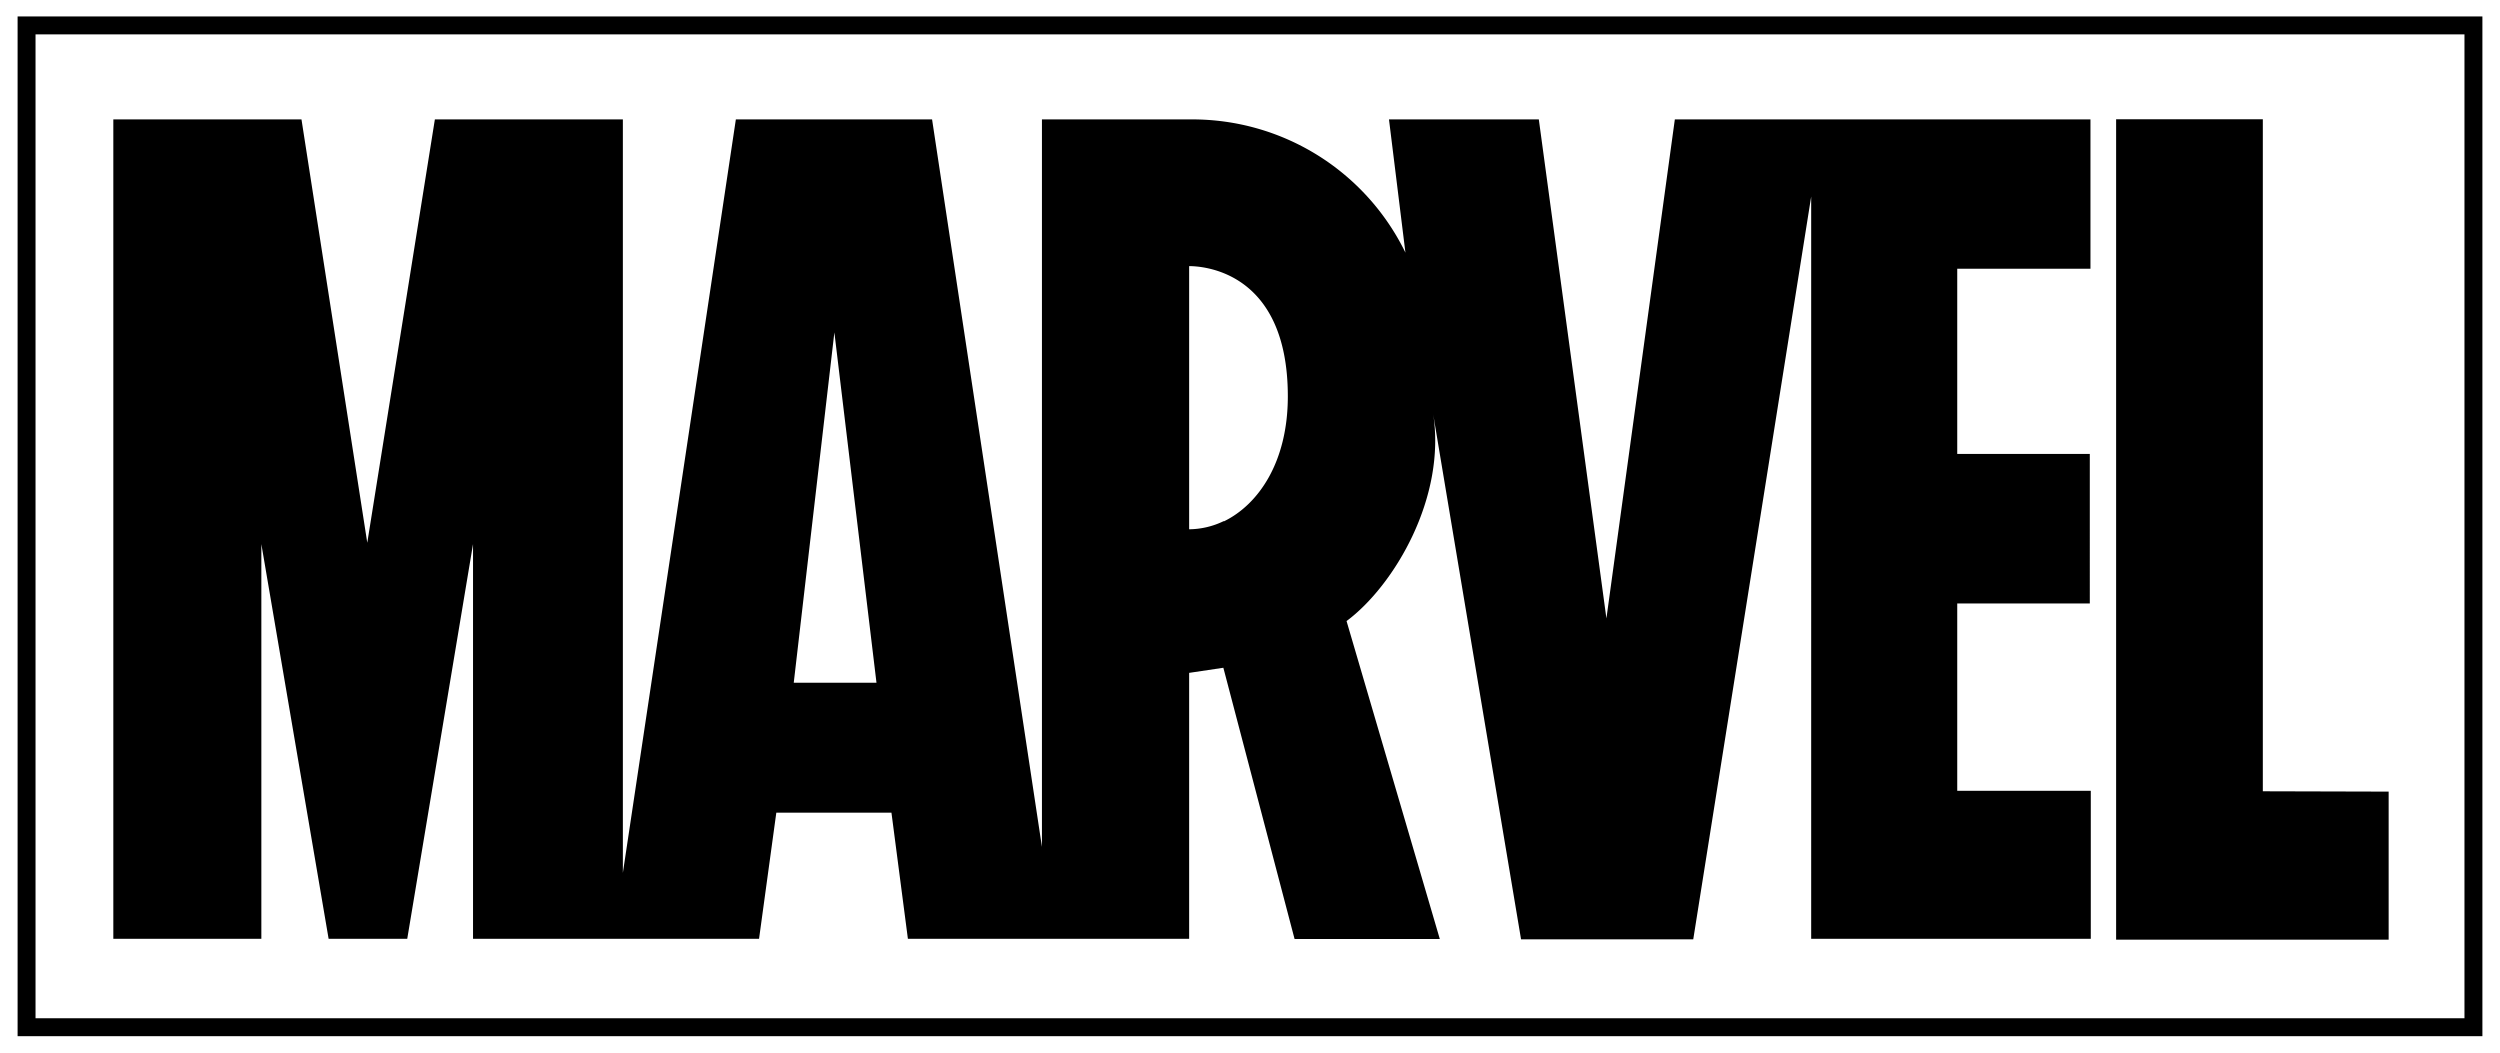 <svg xmlns="http://www.w3.org/2000/svg" viewBox="0 0 152 64"><title>Marvel</title><path d="M149.84,61.91H2.16V2.09H149.84ZM150.93,1H1.07V63H150.93V1Z"></path><path d="M127.1,16.34V7.26H101.83L97.67,37.6,93.56,7.26H84.45l1,8.1a14.41,14.41,0,0,0-13-8.1H63.35l0,44.23L56.67,7.26H44.74L37.87,53.07V7.26H26.44L22.33,33l-4-25.74H6.89V57.08h9v-24l4.09,24h4.78l4-24v24H46.15l1.05-7.67h7l1,7.67H72.3V40.91l2.08-.31,4.33,16.49h8.83L81.87,37.76c2.87-2.13,6.11-7.53,5.25-12.7h0c0,.07,5.36,32.05,5.36,32.05l10.47,0,7.17-45.16V57.08h17v-9H119V36.69h8.06V27.6H119V16.34ZM48.26,41.51l2.47-21.3,2.56,21.3Zm26.15-9.83a4.9,4.9,0,0,1-2.11.5v-16h0c.71,0,6,.21,6,7.92,0,4-1.79,6.58-3.89,7.6m70.82,16.43v9H128.66V7.25h8.92V48.11Z"></path></svg>